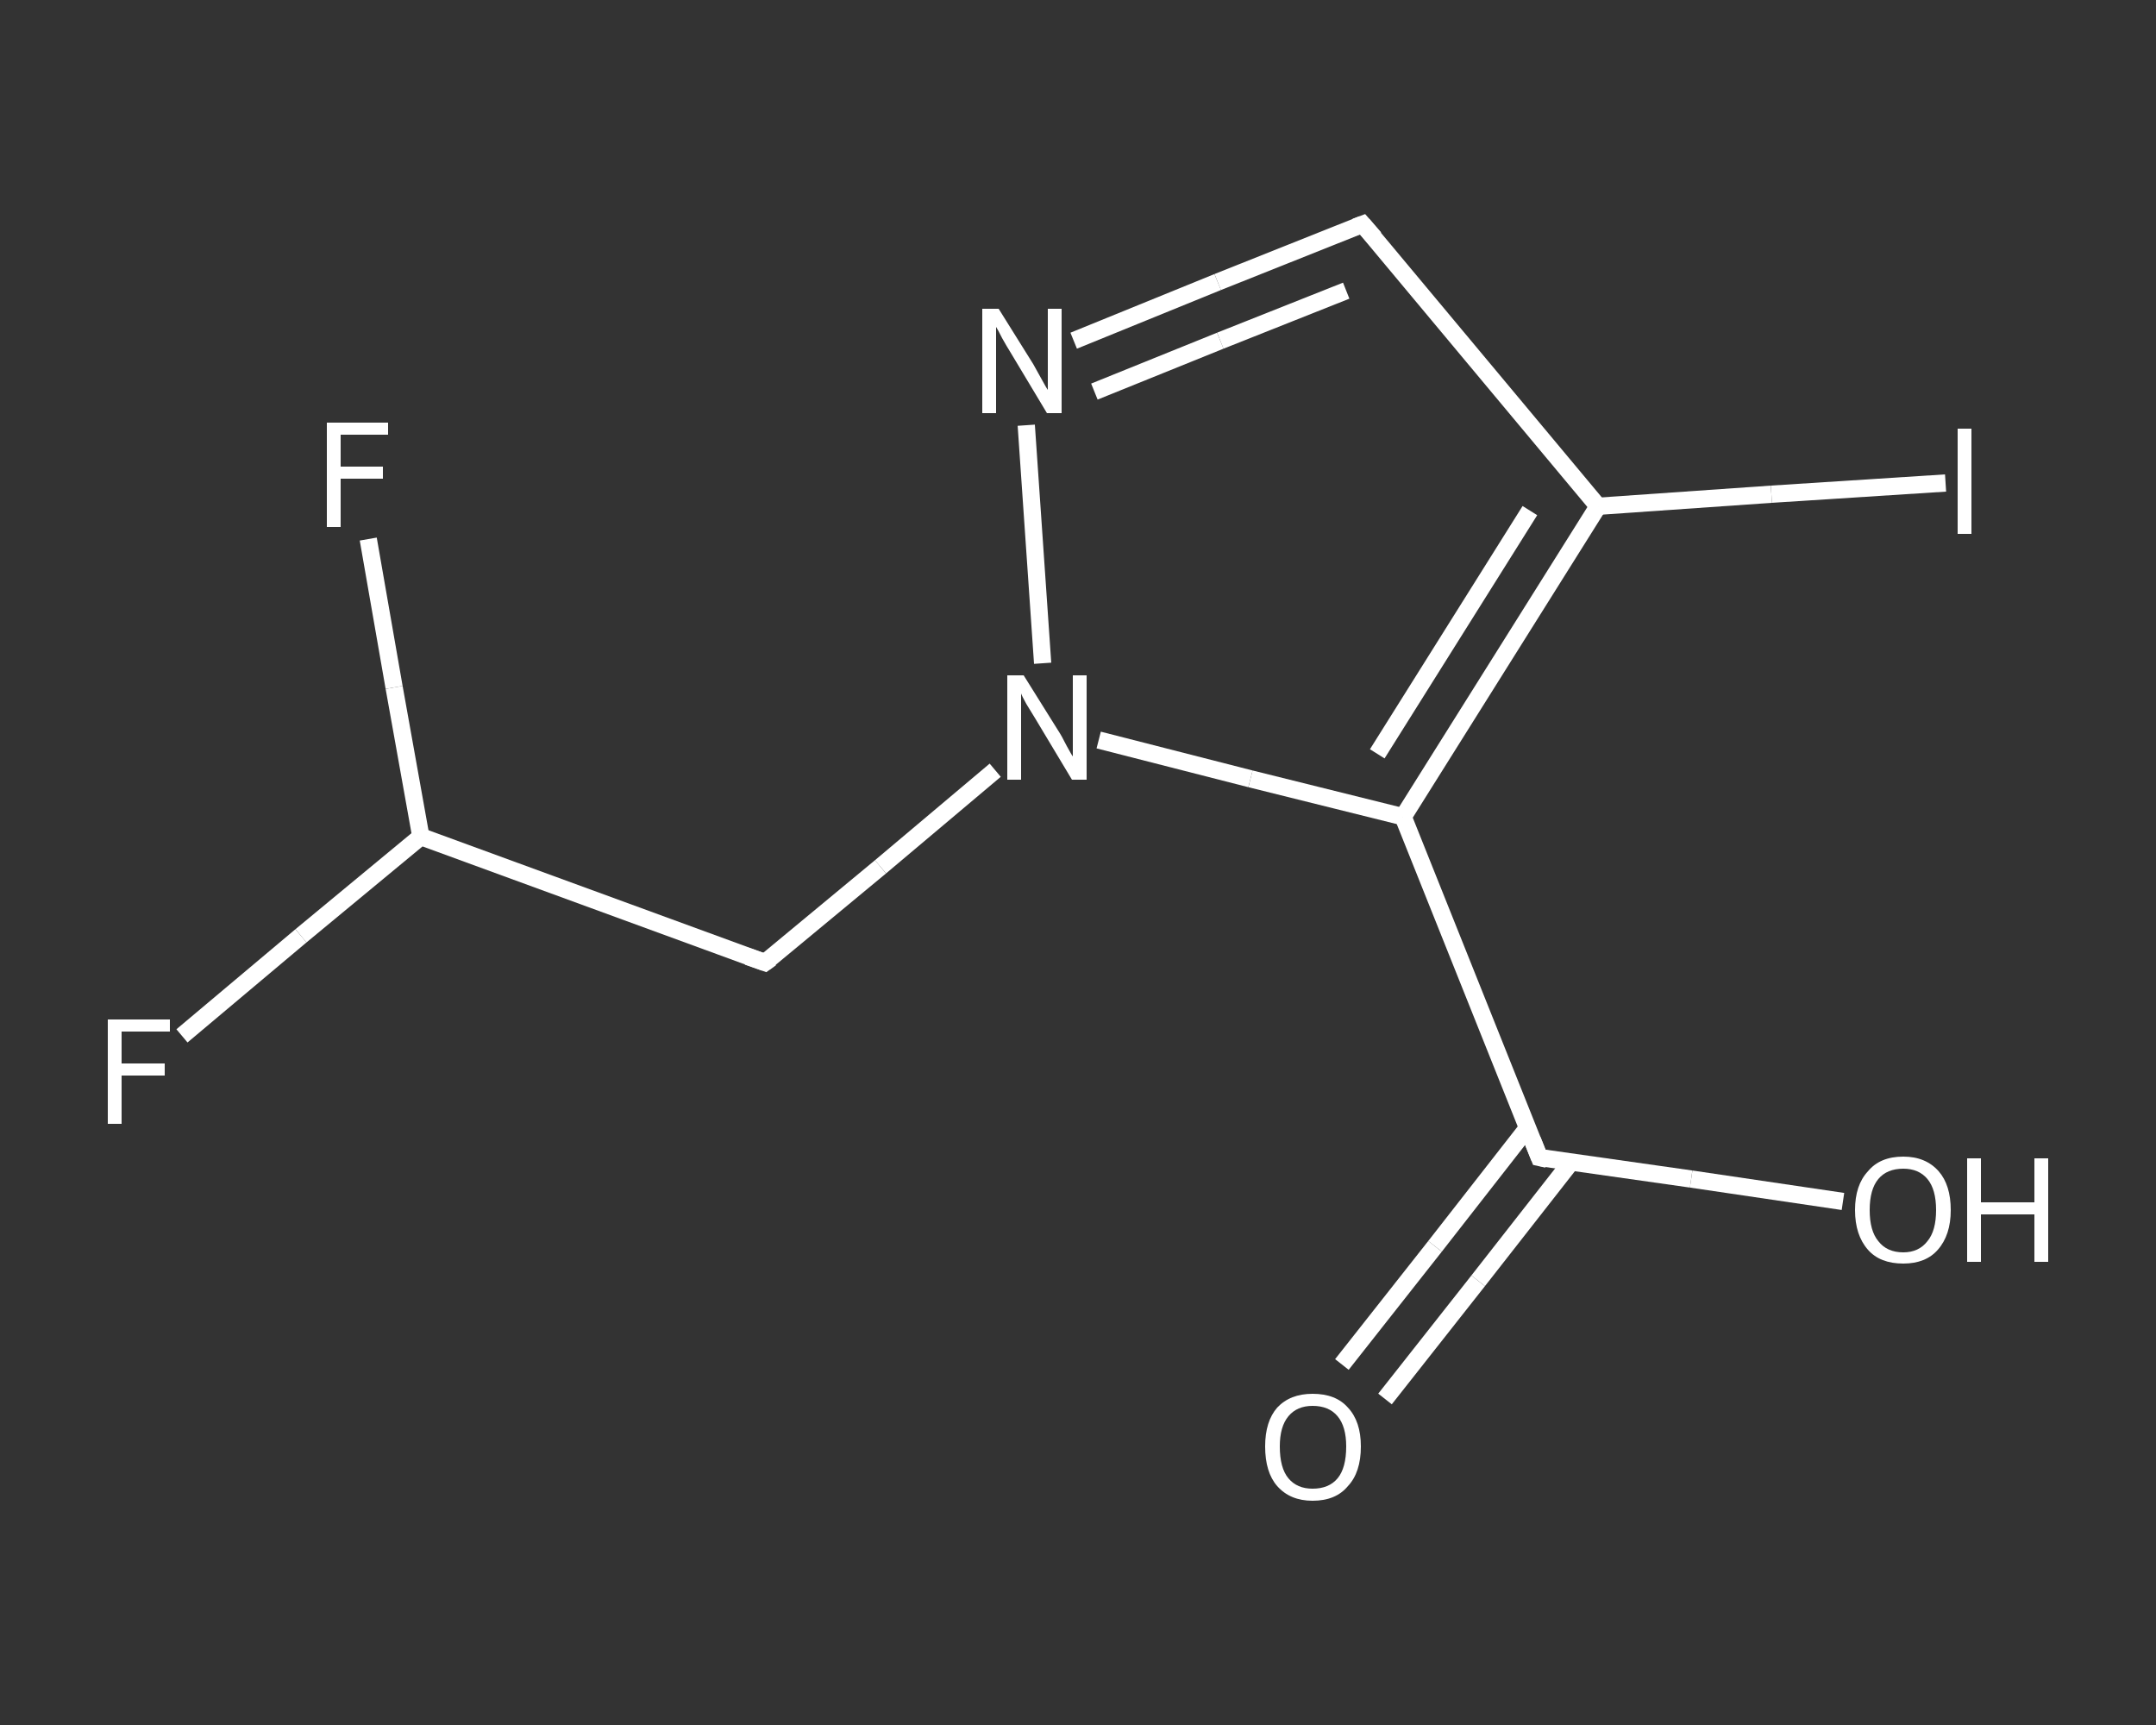 <?xml version='1.0' encoding='iso-8859-1'?>
<svg version='1.1' baseProfile='full'
              xmlns='http://www.w3.org/2000/svg'
                      xmlns:rdkit='http://www.rdkit.org/xml'
                      xmlns:xlink='http://www.w3.org/1999/xlink'
                  xml:space='preserve'
width='250px' height='200px' viewBox='0 0 250 200'>
<rect x="0" y="0" width="250" height="200" fill="#333333" stroke="none"/>
<!-- END OF HEADER -->
<rect style='opacity:1.0;fill:transparent;stroke:none' width='250.0' height='200.0' x='0.0' y='0.0'> </rect>
<path class='bond-0 atom-0 atom-1' d='M 155.6,158.2 L 166.4,144.5' style='fill:none;fill-rule:evenodd;stroke:#FFFFFF;stroke-width:2.0px;stroke-linecap:butt;stroke-linejoin:miter;stroke-opacity:1' />
<path class='bond-0 atom-0 atom-1' d='M 166.4,144.5 L 177.1,130.8' style='fill:none;fill-rule:evenodd;stroke:#FFFFFF;stroke-width:2.0px;stroke-linecap:butt;stroke-linejoin:miter;stroke-opacity:1' />
<path class='bond-0 atom-0 atom-1' d='M 160.6,162.2 L 171.4,148.5' style='fill:none;fill-rule:evenodd;stroke:#FFFFFF;stroke-width:2.0px;stroke-linecap:butt;stroke-linejoin:miter;stroke-opacity:1' />
<path class='bond-0 atom-0 atom-1' d='M 171.4,148.5 L 182.2,134.7' style='fill:none;fill-rule:evenodd;stroke:#FFFFFF;stroke-width:2.0px;stroke-linecap:butt;stroke-linejoin:miter;stroke-opacity:1' />
<path class='bond-1 atom-1 atom-2' d='M 178.5,134.2 L 196.1,136.7' style='fill:none;fill-rule:evenodd;stroke:#FFFFFF;stroke-width:2.0px;stroke-linecap:butt;stroke-linejoin:miter;stroke-opacity:1' />
<path class='bond-1 atom-1 atom-2' d='M 196.1,136.7 L 213.7,139.3' style='fill:none;fill-rule:evenodd;stroke:#FFFFFF;stroke-width:2.0px;stroke-linecap:butt;stroke-linejoin:miter;stroke-opacity:1' />
<path class='bond-2 atom-1 atom-3' d='M 178.5,134.2 L 162.7,94.7' style='fill:none;fill-rule:evenodd;stroke:#FFFFFF;stroke-width:2.0px;stroke-linecap:butt;stroke-linejoin:miter;stroke-opacity:1' />
<path class='bond-3 atom-3 atom-4' d='M 162.7,94.7 L 185.3,58.7' style='fill:none;fill-rule:evenodd;stroke:#FFFFFF;stroke-width:2.0px;stroke-linecap:butt;stroke-linejoin:miter;stroke-opacity:1' />
<path class='bond-3 atom-3 atom-4' d='M 159.7,87.4 L 177.4,59.2' style='fill:none;fill-rule:evenodd;stroke:#FFFFFF;stroke-width:2.0px;stroke-linecap:butt;stroke-linejoin:miter;stroke-opacity:1' />
<path class='bond-4 atom-4 atom-5' d='M 185.3,58.7 L 205.4,57.3' style='fill:none;fill-rule:evenodd;stroke:#FFFFFF;stroke-width:2.0px;stroke-linecap:butt;stroke-linejoin:miter;stroke-opacity:1' />
<path class='bond-4 atom-4 atom-5' d='M 205.4,57.3 L 225.6,56.0' style='fill:none;fill-rule:evenodd;stroke:#FFFFFF;stroke-width:2.0px;stroke-linecap:butt;stroke-linejoin:miter;stroke-opacity:1' />
<path class='bond-5 atom-4 atom-6' d='M 185.3,58.7 L 158.0,26.0' style='fill:none;fill-rule:evenodd;stroke:#FFFFFF;stroke-width:2.0px;stroke-linecap:butt;stroke-linejoin:miter;stroke-opacity:1' />
<path class='bond-6 atom-6 atom-7' d='M 158.0,26.0 L 141.2,32.7' style='fill:none;fill-rule:evenodd;stroke:#FFFFFF;stroke-width:2.0px;stroke-linecap:butt;stroke-linejoin:miter;stroke-opacity:1' />
<path class='bond-6 atom-6 atom-7' d='M 141.2,32.7 L 124.5,39.5' style='fill:none;fill-rule:evenodd;stroke:#FFFFFF;stroke-width:2.0px;stroke-linecap:butt;stroke-linejoin:miter;stroke-opacity:1' />
<path class='bond-6 atom-6 atom-7' d='M 156.1,33.7 L 141.5,39.5' style='fill:none;fill-rule:evenodd;stroke:#FFFFFF;stroke-width:2.0px;stroke-linecap:butt;stroke-linejoin:miter;stroke-opacity:1' />
<path class='bond-6 atom-6 atom-7' d='M 141.5,39.5 L 126.9,45.4' style='fill:none;fill-rule:evenodd;stroke:#FFFFFF;stroke-width:2.0px;stroke-linecap:butt;stroke-linejoin:miter;stroke-opacity:1' />
<path class='bond-7 atom-7 atom-8' d='M 119.0,49.3 L 120.9,76.9' style='fill:none;fill-rule:evenodd;stroke:#FFFFFF;stroke-width:2.0px;stroke-linecap:butt;stroke-linejoin:miter;stroke-opacity:1' />
<path class='bond-8 atom-8 atom-9' d='M 115.4,89.3 L 102.1,100.5' style='fill:none;fill-rule:evenodd;stroke:#FFFFFF;stroke-width:2.0px;stroke-linecap:butt;stroke-linejoin:miter;stroke-opacity:1' />
<path class='bond-8 atom-8 atom-9' d='M 102.1,100.5 L 88.7,111.6' style='fill:none;fill-rule:evenodd;stroke:#FFFFFF;stroke-width:2.0px;stroke-linecap:butt;stroke-linejoin:miter;stroke-opacity:1' />
<path class='bond-9 atom-9 atom-10' d='M 88.7,111.6 L 48.8,97.0' style='fill:none;fill-rule:evenodd;stroke:#FFFFFF;stroke-width:2.0px;stroke-linecap:butt;stroke-linejoin:miter;stroke-opacity:1' />
<path class='bond-10 atom-10 atom-11' d='M 48.8,97.0 L 34.9,108.5' style='fill:none;fill-rule:evenodd;stroke:#FFFFFF;stroke-width:2.0px;stroke-linecap:butt;stroke-linejoin:miter;stroke-opacity:1' />
<path class='bond-10 atom-10 atom-11' d='M 34.9,108.5 L 21.1,120.1' style='fill:none;fill-rule:evenodd;stroke:#FFFFFF;stroke-width:2.0px;stroke-linecap:butt;stroke-linejoin:miter;stroke-opacity:1' />
<path class='bond-11 atom-10 atom-12' d='M 48.8,97.0 L 45.7,79.7' style='fill:none;fill-rule:evenodd;stroke:#FFFFFF;stroke-width:2.0px;stroke-linecap:butt;stroke-linejoin:miter;stroke-opacity:1' />
<path class='bond-11 atom-10 atom-12' d='M 45.7,79.7 L 42.7,62.5' style='fill:none;fill-rule:evenodd;stroke:#FFFFFF;stroke-width:2.0px;stroke-linecap:butt;stroke-linejoin:miter;stroke-opacity:1' />
<path class='bond-12 atom-8 atom-3' d='M 127.4,85.8 L 145.0,90.3' style='fill:none;fill-rule:evenodd;stroke:#FFFFFF;stroke-width:2.0px;stroke-linecap:butt;stroke-linejoin:miter;stroke-opacity:1' />
<path class='bond-12 atom-8 atom-3' d='M 145.0,90.3 L 162.7,94.7' style='fill:none;fill-rule:evenodd;stroke:#FFFFFF;stroke-width:2.0px;stroke-linecap:butt;stroke-linejoin:miter;stroke-opacity:1' />
<path d='M 179.4,134.4 L 178.5,134.2 L 177.7,132.2' style='fill:none;stroke:#FFFFFF;stroke-width:2.0px;stroke-linecap:butt;stroke-linejoin:miter;stroke-opacity:1;' />
<path d='M 159.4,27.6 L 158.0,26.0 L 157.2,26.3' style='fill:none;stroke:#FFFFFF;stroke-width:2.0px;stroke-linecap:butt;stroke-linejoin:miter;stroke-opacity:1;' />
<path d='M 89.4,111.1 L 88.7,111.6 L 86.7,110.9' style='fill:none;stroke:#FFFFFF;stroke-width:2.0px;stroke-linecap:butt;stroke-linejoin:miter;stroke-opacity:1;' />
<path class='atom-0' d='M 146.7 167.7
Q 146.7 164.8, 148.1 163.2
Q 149.6 161.6, 152.2 161.6
Q 154.9 161.6, 156.3 163.2
Q 157.8 164.8, 157.8 167.7
Q 157.8 170.7, 156.3 172.3
Q 154.9 174.0, 152.2 174.0
Q 149.6 174.0, 148.1 172.3
Q 146.7 170.7, 146.7 167.7
M 152.2 172.6
Q 154.1 172.6, 155.1 171.4
Q 156.1 170.2, 156.1 167.7
Q 156.1 165.4, 155.1 164.2
Q 154.1 163.0, 152.2 163.0
Q 150.4 163.0, 149.4 164.2
Q 148.4 165.4, 148.4 167.7
Q 148.4 170.2, 149.4 171.4
Q 150.4 172.6, 152.2 172.6
' fill='#FFFFFF'/>
<path class='atom-2' d='M 215.1 140.3
Q 215.1 137.4, 216.6 135.8
Q 218.0 134.1, 220.7 134.1
Q 223.3 134.1, 224.8 135.8
Q 226.2 137.4, 226.2 140.3
Q 226.2 143.2, 224.7 144.9
Q 223.3 146.5, 220.7 146.5
Q 218.0 146.5, 216.6 144.9
Q 215.1 143.2, 215.1 140.3
M 220.7 145.2
Q 222.5 145.2, 223.5 143.9
Q 224.5 142.7, 224.5 140.3
Q 224.5 137.9, 223.5 136.7
Q 222.5 135.5, 220.7 135.5
Q 218.8 135.5, 217.8 136.7
Q 216.8 137.9, 216.8 140.3
Q 216.8 142.7, 217.8 143.9
Q 218.8 145.2, 220.7 145.2
' fill='#FFFFFF'/>
<path class='atom-2' d='M 228.1 134.3
L 229.7 134.3
L 229.7 139.4
L 235.9 139.4
L 235.9 134.3
L 237.5 134.3
L 237.5 146.3
L 235.9 146.3
L 235.9 140.8
L 229.7 140.8
L 229.7 146.3
L 228.1 146.3
L 228.1 134.3
' fill='#FFFFFF'/>
<path class='atom-5' d='M 227.0 49.7
L 228.6 49.7
L 228.6 61.9
L 227.0 61.9
L 227.0 49.7
' fill='#FFFFFF'/>
<path class='atom-7' d='M 115.8 35.8
L 119.8 42.2
Q 120.2 42.9, 120.8 44.0
Q 121.4 45.1, 121.5 45.2
L 121.5 35.8
L 123.1 35.8
L 123.1 47.9
L 121.4 47.9
L 117.2 40.9
Q 116.7 40.1, 116.2 39.2
Q 115.7 38.2, 115.5 37.9
L 115.5 47.9
L 113.9 47.9
L 113.9 35.8
L 115.8 35.8
' fill='#FFFFFF'/>
<path class='atom-8' d='M 118.7 78.3
L 122.7 84.7
Q 123.1 85.3, 123.7 86.5
Q 124.3 87.6, 124.4 87.7
L 124.4 78.3
L 126.0 78.3
L 126.0 90.4
L 124.3 90.4
L 120.1 83.4
Q 119.6 82.6, 119.0 81.6
Q 118.5 80.7, 118.4 80.4
L 118.4 90.4
L 116.8 90.4
L 116.8 78.3
L 118.7 78.3
' fill='#FFFFFF'/>
<path class='atom-11' d='M 12.5 118.2
L 19.7 118.2
L 19.7 119.6
L 14.1 119.6
L 14.1 123.3
L 19.1 123.3
L 19.1 124.7
L 14.1 124.7
L 14.1 130.3
L 12.5 130.3
L 12.5 118.2
' fill='#FFFFFF'/>
<path class='atom-12' d='M 37.9 49.0
L 45.0 49.0
L 45.0 50.4
L 39.5 50.4
L 39.5 54.1
L 44.4 54.1
L 44.4 55.5
L 39.5 55.5
L 39.5 61.1
L 37.9 61.1
L 37.9 49.0
' fill='#FFFFFF'/>
</svg>
